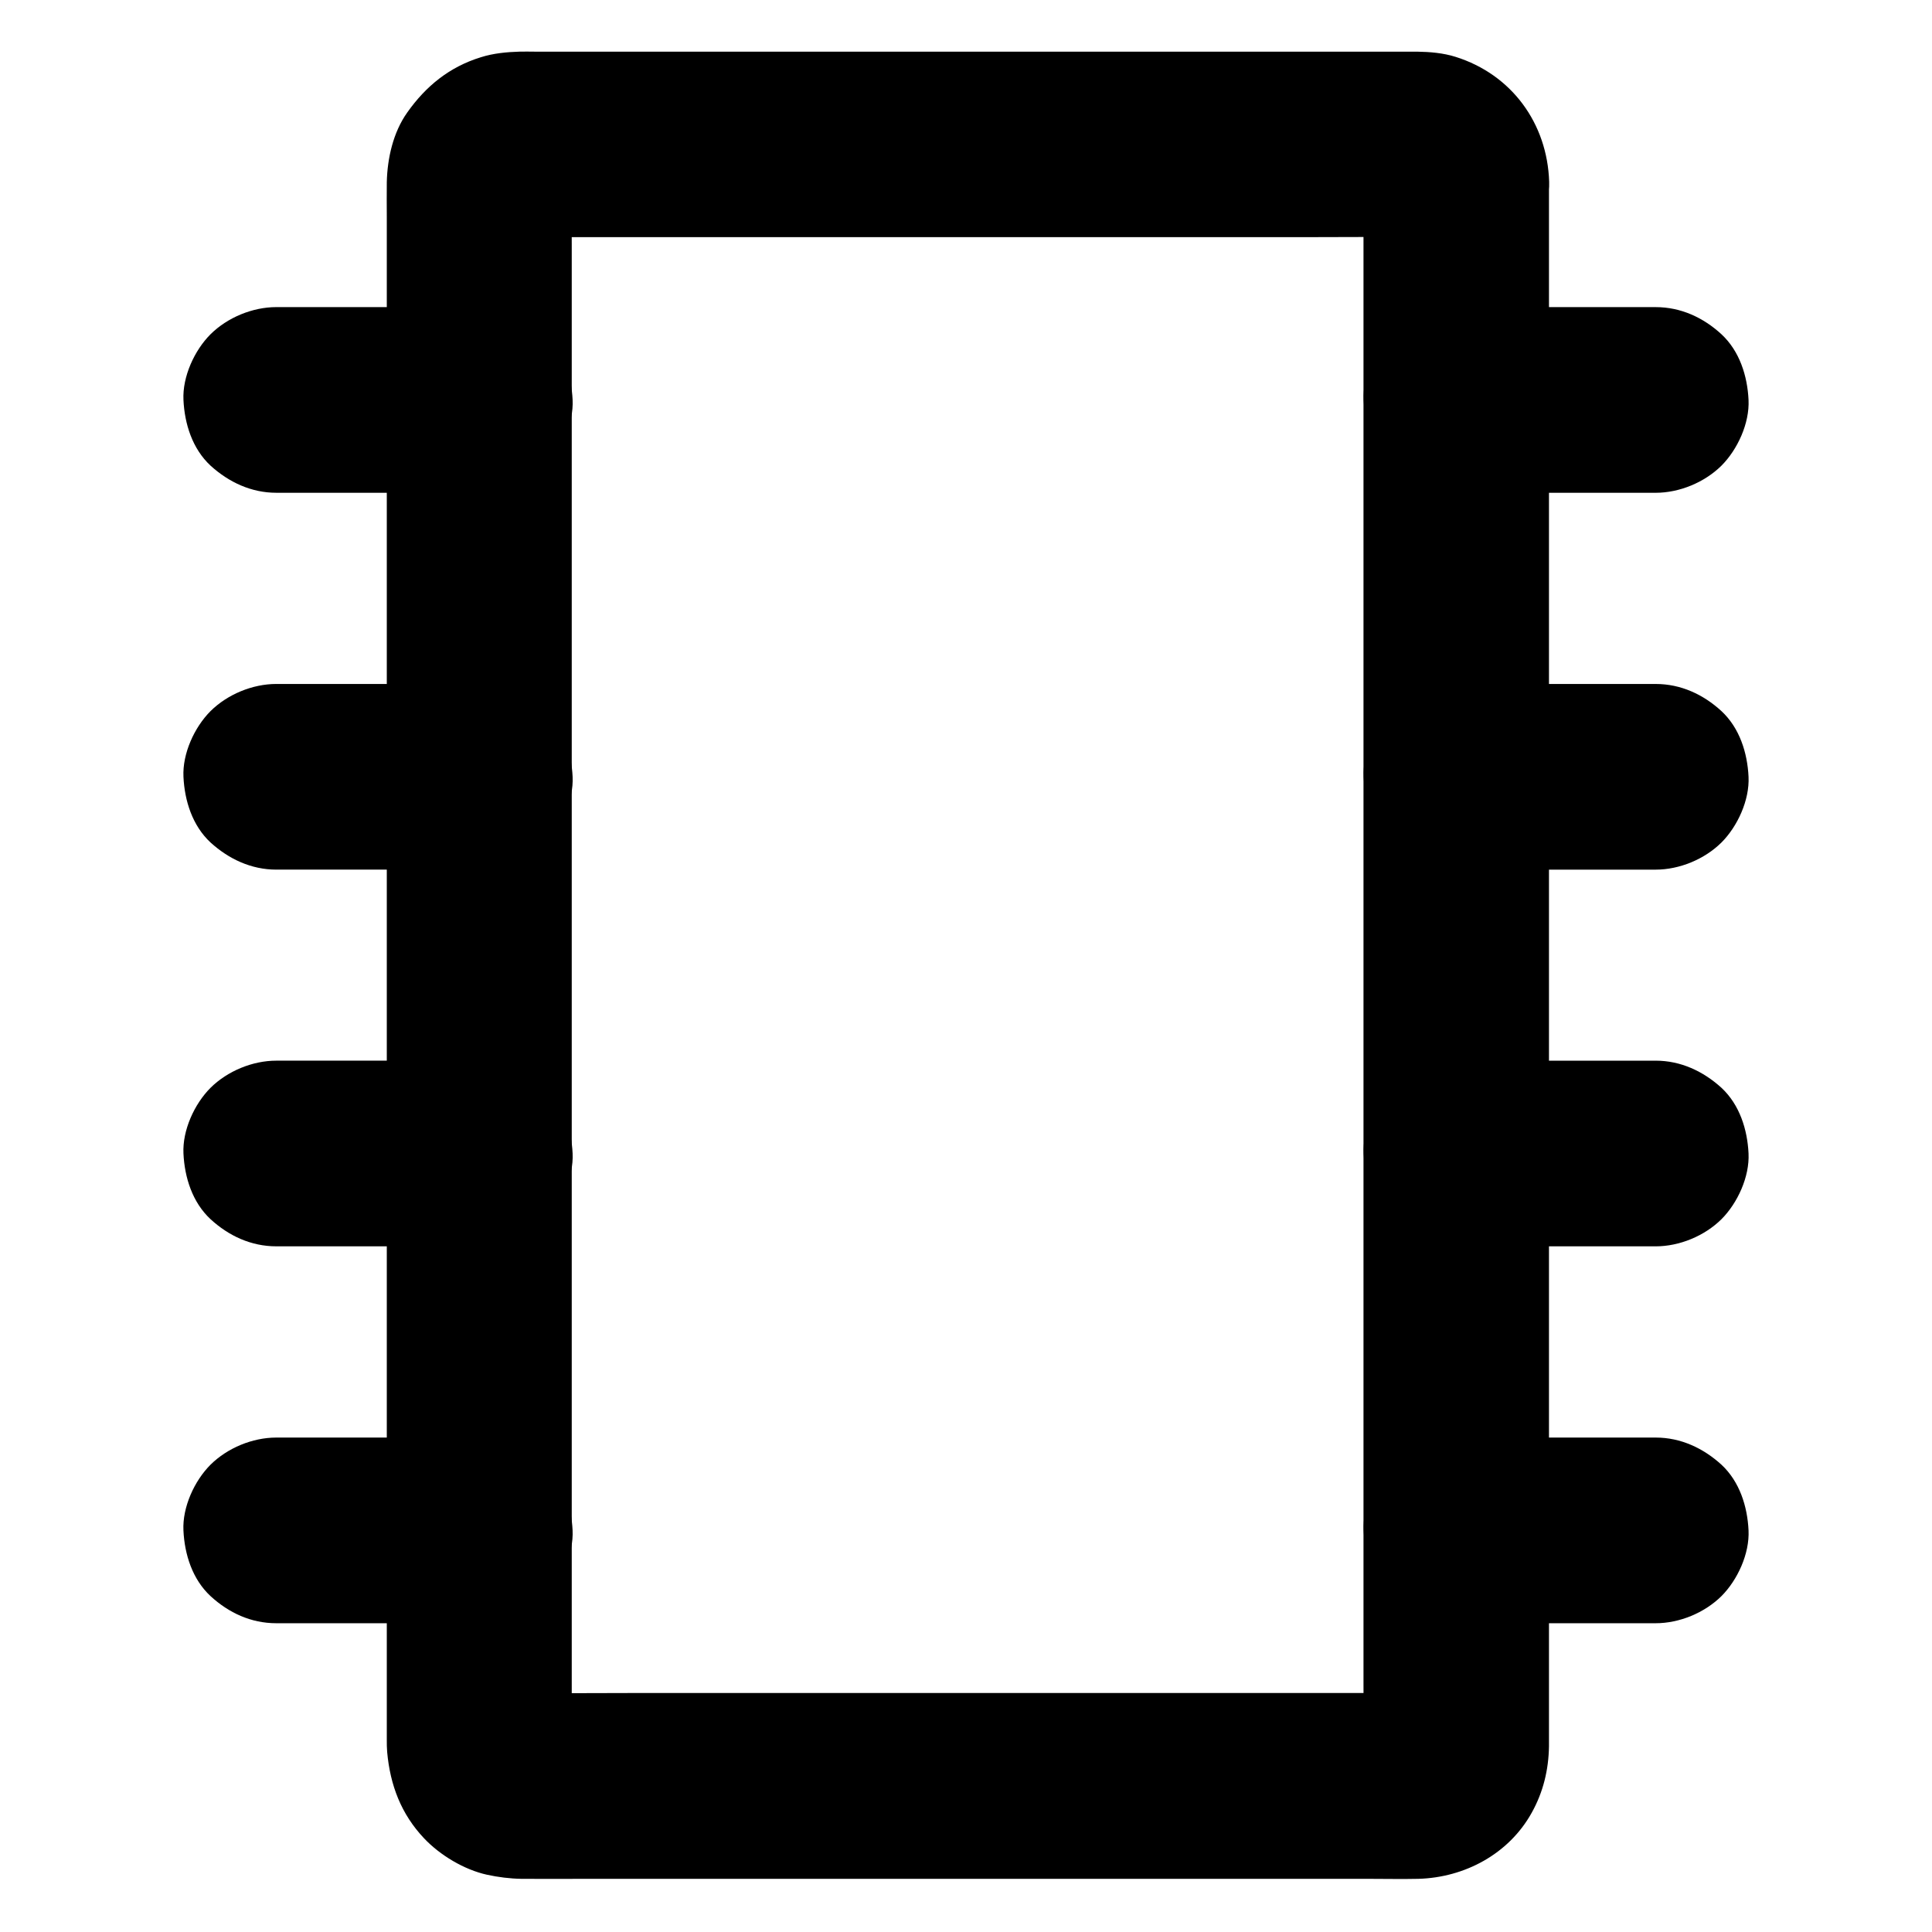<?xml version="1.0" encoding="UTF-8"?>
<!-- Uploaded to: ICON Repo, www.svgrepo.com, Generator: ICON Repo Mixer Tools -->
<svg fill="#000000" width="800px" height="800px" version="1.1" viewBox="144 144 512 512" xmlns="http://www.w3.org/2000/svg">
 <g>
  <path d="m505.34 192.18v11.168 30.258 44.672 54.711 59.68 60.172 56.285 47.332 33.898c0 5.312 0.051 10.629 0 15.941 0 0.641 0 1.277-0.098 1.918 0.297-2.164 0.59-4.379 0.887-6.543-0.148 1.082-0.441 2.117-0.887 3.102 0.836-1.969 1.672-3.938 2.461-5.856-0.395 0.789-0.789 1.477-1.277 2.164 1.277-1.672 2.559-3.297 3.836-4.969-0.543 0.641-1.133 1.23-1.77 1.723 1.672-1.277 3.297-2.559 4.969-3.836-0.688 0.492-1.379 0.887-2.164 1.23 1.969-0.836 3.938-1.672 5.856-2.461-0.836 0.297-1.625 0.543-2.461 0.688 2.164-0.297 4.379-0.59 6.543-0.887-2.461 0.246-4.969 0.098-7.477 0.098h-17.32-57.07-69.125-59.875c-9.496 0-19.039 0.098-28.586 0-0.543 0-1.082-0.051-1.672-0.098 2.164 0.297 4.379 0.59 6.543 0.887-0.887-0.148-1.723-0.344-2.559-0.688 1.969 0.836 3.938 1.672 5.856 2.461-0.984-0.441-1.918-0.984-2.754-1.625 1.672 1.277 3.297 2.559 4.969 3.836-0.641-0.59-1.23-1.18-1.77-1.871 1.277 1.672 2.559 3.297 3.836 4.969-0.492-0.738-0.934-1.426-1.277-2.215 0.836 1.969 1.672 3.938 2.461 5.856-0.297-0.836-0.543-1.625-0.688-2.508 0.297 2.164 0.59 4.379 0.887 6.543-0.395-3.984-0.098-8.168-0.098-12.152v-30.109-44.723-54.414-59.875-60.469-56.137-47.578-34.094c0-5.312-0.051-10.629 0-15.941 0-0.641 0-1.277 0.098-1.918-0.297 2.164-0.59 4.379-0.887 6.543 0.148-0.836 0.344-1.672 0.688-2.461-0.836 1.969-1.672 3.938-2.461 5.856 0.344-0.789 0.789-1.426 1.277-2.117-1.277 1.672-2.559 3.297-3.836 4.969 0.543-0.641 1.133-1.18 1.77-1.723-1.672 1.277-3.297 2.559-4.969 3.836 0.688-0.492 1.379-0.887 2.164-1.277-1.969 0.836-3.938 1.672-5.856 2.461 1.031-0.395 2.016-0.688 3.148-0.836-2.164 0.297-4.379 0.59-6.543 0.887 2.461-0.195 4.969-0.098 7.477-0.098h17.32 57.07 69.125 59.875c9.496 0 19.039-0.098 28.586 0 0.543 0 1.082 0.051 1.672 0.098-2.164-0.297-4.379-0.59-6.543-0.887 1.082 0.148 2.066 0.441 3.051 0.836-1.969-0.836-3.938-1.672-5.856-2.461 0.738 0.344 1.426 0.789 2.066 1.277-1.672-1.277-3.297-2.559-4.969-3.836 0.641 0.543 1.133 1.082 1.672 1.723-1.277-1.672-2.559-3.297-3.836-4.969 0.492 0.688 0.836 1.379 1.18 2.117-0.836-1.969-1.672-3.938-2.461-5.856 0.297 0.836 0.492 1.625 0.641 2.461-0.297-2.164-0.59-4.379-0.887-6.543 0.047 0.492 0.047 0.934 0.047 1.375 0.195 6.445 2.609 12.793 7.184 17.418 4.281 4.281 11.266 7.477 17.418 7.184 6.348-0.297 12.941-2.363 17.418-7.184 4.328-4.723 7.379-10.824 7.184-17.418-0.492-15.5-9.938-28.438-24.797-33.113-3.246-1.031-6.84-1.328-10.234-1.379h-5.656-26.715-41.379-48.168-47.922-39.703-24.355c-1.328 0-2.656-0.051-3.984 0-3.344 0.098-6.938 0.441-10.184 1.477-8.316 2.559-14.562 7.625-19.531 14.66-3.738 5.266-5.266 12.152-5.41 18.449-0.051 3.102 0 6.199 0 9.297v22.188 32.375 40.441 45.609 48.758 48.953 47.133 42.605 35.426 26.074 14.023c0 1.031 0 2.066 0.098 3.148 0.789 8.758 3.691 16.434 9.789 22.879 4.231 4.477 10.629 8.316 16.68 9.645 2.953 0.641 6.051 1.031 9.102 1.082 5.656 0.051 11.367 0 17.023 0h35.277 45.707 49.102 44.672 32.621c4.43 0 8.906 0.098 13.332 0 12.25-0.344 23.961-6.594 30.012-17.516 3.051-5.461 4.477-11.367 4.574-17.613v-3-16.285-27.699-36.949-43.543-47.43-49.297-48.215-45.117-39.113-30.996-20.121-6.938c0-6.297-2.754-12.941-7.184-17.418-4.281-4.281-11.266-7.477-17.418-7.184-6.348 0.297-12.941 2.363-17.418 7.184-4.328 4.926-7.133 10.828-7.133 17.52z"/>
  <path d="m217.22 274.59h47.184 6.742c6.297 0 12.941-2.754 17.418-7.184 4.281-4.281 7.477-11.266 7.184-17.418-0.297-6.348-2.363-12.941-7.184-17.418-4.82-4.43-10.727-7.184-17.418-7.184h-47.184-6.742c-6.297 0-12.941 2.754-17.418 7.184-4.281 4.281-7.477 11.266-7.184 17.418 0.297 6.348 2.363 12.941 7.184 17.418 4.824 4.379 10.777 7.184 17.418 7.184z"/>
  <path d="m582.78 225.39h-46.148-6.641c-6.297 0-12.941 2.754-17.418 7.184-4.281 4.281-7.477 11.266-7.184 17.418 0.297 6.348 2.363 12.941 7.184 17.418 4.82 4.43 10.727 7.184 17.418 7.184h46.148 6.641c6.297 0 12.941-2.754 17.418-7.184 4.281-4.281 7.477-11.266 7.184-17.418-0.297-6.348-2.363-12.941-7.184-17.418-4.824-4.43-10.777-7.184-17.418-7.184z"/>
  <path d="m217.22 474.29h47.184 6.742c6.297 0 12.941-2.754 17.418-7.184 4.281-4.281 7.477-11.266 7.184-17.418-0.297-6.348-2.363-12.941-7.184-17.418-4.82-4.43-10.727-7.184-17.418-7.184h-47.184-6.742c-6.297 0-12.941 2.754-17.418 7.184-4.281 4.281-7.477 11.266-7.184 17.418 0.297 6.348 2.363 12.941 7.184 17.418 4.824 4.43 10.777 7.184 17.418 7.184z"/>
  <path d="m582.78 425.09h-46.148-6.641c-6.297 0-12.941 2.754-17.418 7.184-4.281 4.281-7.477 11.266-7.184 17.418 0.297 6.348 2.363 12.941 7.184 17.418 4.82 4.43 10.727 7.184 17.418 7.184h46.148 6.641c6.297 0 12.941-2.754 17.418-7.184 4.281-4.281 7.477-11.266 7.184-17.418-0.297-6.348-2.363-12.941-7.184-17.418-4.824-4.379-10.777-7.184-17.418-7.184z"/>
  <path d="m271.14 524.97h-47.184-6.742c-6.297 0-12.941 2.754-17.418 7.184-4.281 4.281-7.477 11.266-7.184 17.418 0.297 6.348 2.363 12.941 7.184 17.418 4.82 4.43 10.727 7.184 17.418 7.184h47.184 6.742c6.297 0 12.941-2.754 17.418-7.184 4.281-4.281 7.477-11.266 7.184-17.418-0.297-6.348-2.363-12.941-7.184-17.418-4.824-4.383-10.727-7.184-17.418-7.184z"/>
  <path d="m582.78 524.97h-46.148-6.641c-6.297 0-12.941 2.754-17.418 7.184-4.281 4.281-7.477 11.266-7.184 17.418 0.297 6.348 2.363 12.941 7.184 17.418 4.82 4.43 10.727 7.184 17.418 7.184h46.148 6.641c6.297 0 12.941-2.754 17.418-7.184 4.281-4.281 7.477-11.266 7.184-17.418-0.297-6.348-2.363-12.941-7.184-17.418-4.824-4.383-10.777-7.184-17.418-7.184z"/>
  <path d="m217.22 374.46h47.184 6.742c6.297 0 12.941-2.754 17.418-7.184 4.281-4.281 7.477-11.266 7.184-17.418-0.297-6.348-2.363-12.941-7.184-17.418-4.82-4.43-10.727-7.184-17.418-7.184h-47.184-6.742c-6.297 0-12.941 2.754-17.418 7.184-4.281 4.281-7.477 11.266-7.184 17.418 0.297 6.348 2.363 12.941 7.184 17.418 4.824 4.379 10.777 7.184 17.418 7.184z"/>
  <path d="m582.78 325.26h-46.148-6.641c-6.297 0-12.941 2.754-17.418 7.184-4.281 4.281-7.477 11.266-7.184 17.418 0.297 6.348 2.363 12.941 7.184 17.418 4.82 4.43 10.727 7.184 17.418 7.184h46.148 6.641c6.297 0 12.941-2.754 17.418-7.184 4.281-4.281 7.477-11.266 7.184-17.418-0.297-6.348-2.363-12.941-7.184-17.418-4.824-4.426-10.777-7.184-17.418-7.184z"/>
 </g>
</svg>